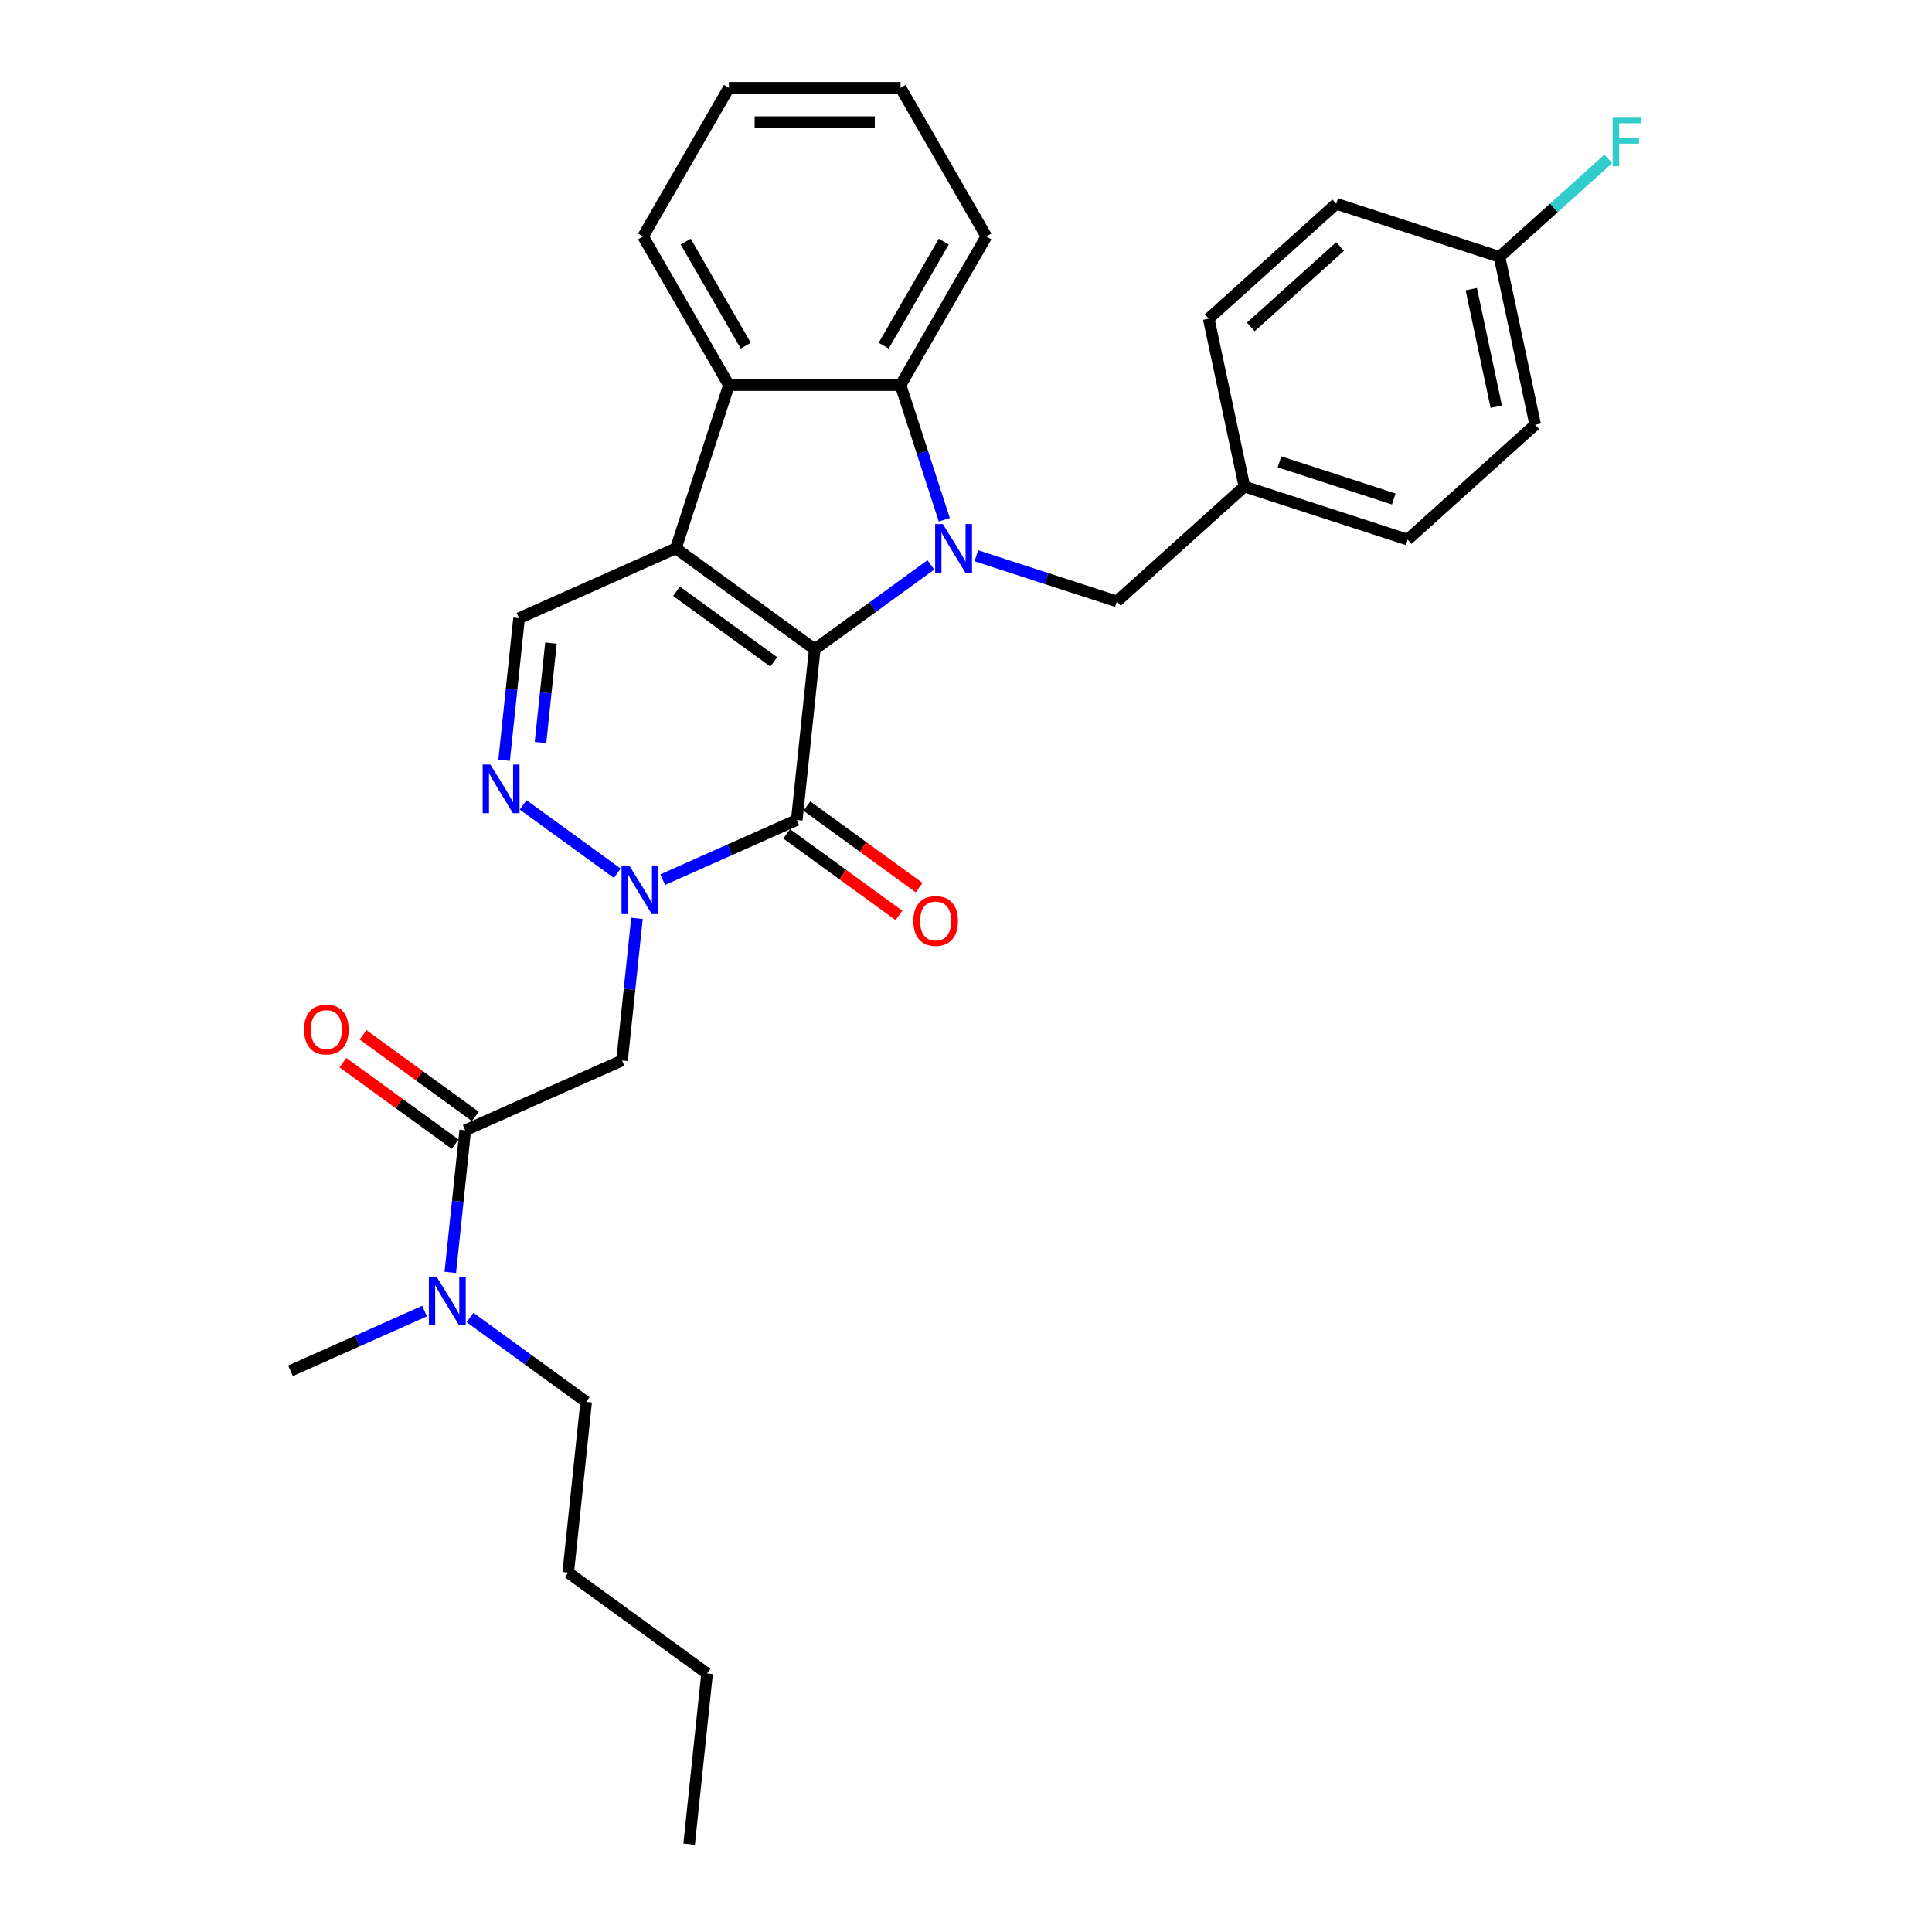 <?xml version='1.0' encoding='iso-8859-1'?>
<svg version='1.1' baseProfile='full'
              xmlns='http://www.w3.org/2000/svg'
                      xmlns:rdkit='http://www.rdkit.org/xml'
                      xmlns:xlink='http://www.w3.org/1999/xlink'
                  xml:space='preserve'
width='1000px' height='1000px' viewBox='0 0 1000 1000'>
<!-- END OF HEADER -->
<rect style='opacity:1.0;fill:#FFFFFF;stroke:none' width='1000' height='1000' x='0' y='0'> </rect>
<path class='bond-0' d='M 421.701,336.051 L 349.826,283.83' style='fill:none;fill-rule:evenodd;stroke:#000000;stroke-width:6px;stroke-linecap:butt;stroke-linejoin:miter;stroke-opacity:1' />
<path class='bond-0' d='M 400.476,342.593 L 350.163,306.038' style='fill:none;fill-rule:evenodd;stroke:#000000;stroke-width:6px;stroke-linecap:butt;stroke-linejoin:miter;stroke-opacity:1' />
<path class='bond-1' d='M 421.701,336.051 L 451.758,314.213' style='fill:none;fill-rule:evenodd;stroke:#000000;stroke-width:6px;stroke-linecap:butt;stroke-linejoin:miter;stroke-opacity:1' />
<path class='bond-1' d='M 451.758,314.213 L 481.814,292.376' style='fill:none;fill-rule:evenodd;stroke:#0000FF;stroke-width:6px;stroke-linecap:butt;stroke-linejoin:miter;stroke-opacity:1' />
<path class='bond-2' d='M 421.701,336.051 L 412.415,424.407' style='fill:none;fill-rule:evenodd;stroke:#000000;stroke-width:6px;stroke-linecap:butt;stroke-linejoin:miter;stroke-opacity:1' />
<path class='bond-6' d='M 349.826,283.83 L 377.28,199.335' style='fill:none;fill-rule:evenodd;stroke:#000000;stroke-width:6px;stroke-linecap:butt;stroke-linejoin:miter;stroke-opacity:1' />
<path class='bond-8' d='M 349.826,283.83 L 268.663,319.966' style='fill:none;fill-rule:evenodd;stroke:#000000;stroke-width:6px;stroke-linecap:butt;stroke-linejoin:miter;stroke-opacity:1' />
<path class='bond-5' d='M 488.768,269.029 L 477.445,234.182' style='fill:none;fill-rule:evenodd;stroke:#0000FF;stroke-width:6px;stroke-linecap:butt;stroke-linejoin:miter;stroke-opacity:1' />
<path class='bond-5' d='M 477.445,234.182 L 466.123,199.335' style='fill:none;fill-rule:evenodd;stroke:#000000;stroke-width:6px;stroke-linecap:butt;stroke-linejoin:miter;stroke-opacity:1' />
<path class='bond-10' d='M 505.34,287.652 L 541.706,299.468' style='fill:none;fill-rule:evenodd;stroke:#0000FF;stroke-width:6px;stroke-linecap:butt;stroke-linejoin:miter;stroke-opacity:1' />
<path class='bond-10' d='M 541.706,299.468 L 578.072,311.284' style='fill:none;fill-rule:evenodd;stroke:#000000;stroke-width:6px;stroke-linecap:butt;stroke-linejoin:miter;stroke-opacity:1' />
<path class='bond-3' d='M 412.415,424.407 L 377.715,439.856' style='fill:none;fill-rule:evenodd;stroke:#000000;stroke-width:6px;stroke-linecap:butt;stroke-linejoin:miter;stroke-opacity:1' />
<path class='bond-3' d='M 377.715,439.856 L 343.015,455.306' style='fill:none;fill-rule:evenodd;stroke:#0000FF;stroke-width:6px;stroke-linecap:butt;stroke-linejoin:miter;stroke-opacity:1' />
<path class='bond-11' d='M 407.193,431.595 L 436.245,452.703' style='fill:none;fill-rule:evenodd;stroke:#000000;stroke-width:6px;stroke-linecap:butt;stroke-linejoin:miter;stroke-opacity:1' />
<path class='bond-11' d='M 436.245,452.703 L 465.297,473.81' style='fill:none;fill-rule:evenodd;stroke:#FF0000;stroke-width:6px;stroke-linecap:butt;stroke-linejoin:miter;stroke-opacity:1' />
<path class='bond-11' d='M 417.637,417.22 L 446.689,438.327' style='fill:none;fill-rule:evenodd;stroke:#000000;stroke-width:6px;stroke-linecap:butt;stroke-linejoin:miter;stroke-opacity:1' />
<path class='bond-11' d='M 446.689,438.327 L 475.742,459.435' style='fill:none;fill-rule:evenodd;stroke:#FF0000;stroke-width:6px;stroke-linecap:butt;stroke-linejoin:miter;stroke-opacity:1' />
<path class='bond-4' d='M 319.49,451.997 L 270.776,416.604' style='fill:none;fill-rule:evenodd;stroke:#0000FF;stroke-width:6px;stroke-linecap:butt;stroke-linejoin:miter;stroke-opacity:1' />
<path class='bond-7' d='M 329.697,475.344 L 325.831,512.122' style='fill:none;fill-rule:evenodd;stroke:#0000FF;stroke-width:6px;stroke-linecap:butt;stroke-linejoin:miter;stroke-opacity:1' />
<path class='bond-7' d='M 325.831,512.122 L 321.966,548.899' style='fill:none;fill-rule:evenodd;stroke:#000000;stroke-width:6px;stroke-linecap:butt;stroke-linejoin:miter;stroke-opacity:1' />
<path class='bond-30' d='M 260.932,393.521 L 264.798,356.743' style='fill:none;fill-rule:evenodd;stroke:#0000FF;stroke-width:6px;stroke-linecap:butt;stroke-linejoin:miter;stroke-opacity:1' />
<path class='bond-30' d='M 264.798,356.743 L 268.663,319.966' style='fill:none;fill-rule:evenodd;stroke:#000000;stroke-width:6px;stroke-linecap:butt;stroke-linejoin:miter;stroke-opacity:1' />
<path class='bond-30' d='M 279.763,384.345 L 282.469,358.601' style='fill:none;fill-rule:evenodd;stroke:#0000FF;stroke-width:6px;stroke-linecap:butt;stroke-linejoin:miter;stroke-opacity:1' />
<path class='bond-30' d='M 282.469,358.601 L 285.175,332.856' style='fill:none;fill-rule:evenodd;stroke:#000000;stroke-width:6px;stroke-linecap:butt;stroke-linejoin:miter;stroke-opacity:1' />
<path class='bond-17' d='M 466.123,199.335 L 510.544,122.395' style='fill:none;fill-rule:evenodd;stroke:#000000;stroke-width:6px;stroke-linecap:butt;stroke-linejoin:miter;stroke-opacity:1' />
<path class='bond-17' d='M 457.398,178.91 L 488.493,125.052' style='fill:none;fill-rule:evenodd;stroke:#000000;stroke-width:6px;stroke-linecap:butt;stroke-linejoin:miter;stroke-opacity:1' />
<path class='bond-31' d='M 466.123,199.335 L 377.28,199.335' style='fill:none;fill-rule:evenodd;stroke:#000000;stroke-width:6px;stroke-linecap:butt;stroke-linejoin:miter;stroke-opacity:1' />
<path class='bond-18' d='M 377.28,199.335 L 332.858,122.395' style='fill:none;fill-rule:evenodd;stroke:#000000;stroke-width:6px;stroke-linecap:butt;stroke-linejoin:miter;stroke-opacity:1' />
<path class='bond-18' d='M 386.005,178.91 L 354.909,125.052' style='fill:none;fill-rule:evenodd;stroke:#000000;stroke-width:6px;stroke-linecap:butt;stroke-linejoin:miter;stroke-opacity:1' />
<path class='bond-9' d='M 321.966,548.899 L 240.804,585.035' style='fill:none;fill-rule:evenodd;stroke:#000000;stroke-width:6px;stroke-linecap:butt;stroke-linejoin:miter;stroke-opacity:1' />
<path class='bond-12' d='M 240.804,585.035 L 236.938,621.813' style='fill:none;fill-rule:evenodd;stroke:#000000;stroke-width:6px;stroke-linecap:butt;stroke-linejoin:miter;stroke-opacity:1' />
<path class='bond-12' d='M 236.938,621.813 L 233.073,658.59' style='fill:none;fill-rule:evenodd;stroke:#0000FF;stroke-width:6px;stroke-linecap:butt;stroke-linejoin:miter;stroke-opacity:1' />
<path class='bond-13' d='M 246.026,577.847 L 216.973,556.74' style='fill:none;fill-rule:evenodd;stroke:#000000;stroke-width:6px;stroke-linecap:butt;stroke-linejoin:miter;stroke-opacity:1' />
<path class='bond-13' d='M 216.973,556.74 L 187.921,535.632' style='fill:none;fill-rule:evenodd;stroke:#FF0000;stroke-width:6px;stroke-linecap:butt;stroke-linejoin:miter;stroke-opacity:1' />
<path class='bond-13' d='M 235.581,592.223 L 206.529,571.115' style='fill:none;fill-rule:evenodd;stroke:#000000;stroke-width:6px;stroke-linecap:butt;stroke-linejoin:miter;stroke-opacity:1' />
<path class='bond-13' d='M 206.529,571.115 L 177.477,550.007' style='fill:none;fill-rule:evenodd;stroke:#FF0000;stroke-width:6px;stroke-linecap:butt;stroke-linejoin:miter;stroke-opacity:1' />
<path class='bond-14' d='M 578.072,311.284 L 644.095,251.836' style='fill:none;fill-rule:evenodd;stroke:#000000;stroke-width:6px;stroke-linecap:butt;stroke-linejoin:miter;stroke-opacity:1' />
<path class='bond-23' d='M 243.28,681.938 L 273.336,703.775' style='fill:none;fill-rule:evenodd;stroke:#0000FF;stroke-width:6px;stroke-linecap:butt;stroke-linejoin:miter;stroke-opacity:1' />
<path class='bond-23' d='M 273.336,703.775 L 303.392,725.612' style='fill:none;fill-rule:evenodd;stroke:#000000;stroke-width:6px;stroke-linecap:butt;stroke-linejoin:miter;stroke-opacity:1' />
<path class='bond-24' d='M 219.754,678.629 L 185.054,694.078' style='fill:none;fill-rule:evenodd;stroke:#0000FF;stroke-width:6px;stroke-linecap:butt;stroke-linejoin:miter;stroke-opacity:1' />
<path class='bond-24' d='M 185.054,694.078 L 150.355,709.527' style='fill:none;fill-rule:evenodd;stroke:#000000;stroke-width:6px;stroke-linecap:butt;stroke-linejoin:miter;stroke-opacity:1' />
<path class='bond-19' d='M 644.095,251.836 L 625.623,164.935' style='fill:none;fill-rule:evenodd;stroke:#000000;stroke-width:6px;stroke-linecap:butt;stroke-linejoin:miter;stroke-opacity:1' />
<path class='bond-20' d='M 644.095,251.836 L 728.59,279.29' style='fill:none;fill-rule:evenodd;stroke:#000000;stroke-width:6px;stroke-linecap:butt;stroke-linejoin:miter;stroke-opacity:1' />
<path class='bond-20' d='M 662.26,239.056 L 721.406,258.273' style='fill:none;fill-rule:evenodd;stroke:#000000;stroke-width:6px;stroke-linecap:butt;stroke-linejoin:miter;stroke-opacity:1' />
<path class='bond-15' d='M 776.141,132.941 L 794.613,219.843' style='fill:none;fill-rule:evenodd;stroke:#000000;stroke-width:6px;stroke-linecap:butt;stroke-linejoin:miter;stroke-opacity:1' />
<path class='bond-15' d='M 761.532,149.671 L 774.462,210.502' style='fill:none;fill-rule:evenodd;stroke:#000000;stroke-width:6px;stroke-linecap:butt;stroke-linejoin:miter;stroke-opacity:1' />
<path class='bond-16' d='M 776.141,132.941 L 804.302,107.585' style='fill:none;fill-rule:evenodd;stroke:#000000;stroke-width:6px;stroke-linecap:butt;stroke-linejoin:miter;stroke-opacity:1' />
<path class='bond-16' d='M 804.302,107.585 L 832.463,82.229' style='fill:none;fill-rule:evenodd;stroke:#33CCCC;stroke-width:6px;stroke-linecap:butt;stroke-linejoin:miter;stroke-opacity:1' />
<path class='bond-33' d='M 776.141,132.941 L 691.647,105.487' style='fill:none;fill-rule:evenodd;stroke:#000000;stroke-width:6px;stroke-linecap:butt;stroke-linejoin:miter;stroke-opacity:1' />
<path class='bond-28' d='M 510.544,122.395 L 466.123,45.455' style='fill:none;fill-rule:evenodd;stroke:#000000;stroke-width:6px;stroke-linecap:butt;stroke-linejoin:miter;stroke-opacity:1' />
<path class='bond-27' d='M 332.858,122.395 L 377.28,45.455' style='fill:none;fill-rule:evenodd;stroke:#000000;stroke-width:6px;stroke-linecap:butt;stroke-linejoin:miter;stroke-opacity:1' />
<path class='bond-22' d='M 625.623,164.935 L 691.647,105.487' style='fill:none;fill-rule:evenodd;stroke:#000000;stroke-width:6px;stroke-linecap:butt;stroke-linejoin:miter;stroke-opacity:1' />
<path class='bond-22' d='M 647.416,169.222 L 693.633,127.609' style='fill:none;fill-rule:evenodd;stroke:#000000;stroke-width:6px;stroke-linecap:butt;stroke-linejoin:miter;stroke-opacity:1' />
<path class='bond-21' d='M 728.59,279.29 L 794.613,219.843' style='fill:none;fill-rule:evenodd;stroke:#000000;stroke-width:6px;stroke-linecap:butt;stroke-linejoin:miter;stroke-opacity:1' />
<path class='bond-25' d='M 303.392,725.612 L 294.106,813.968' style='fill:none;fill-rule:evenodd;stroke:#000000;stroke-width:6px;stroke-linecap:butt;stroke-linejoin:miter;stroke-opacity:1' />
<path class='bond-26' d='M 294.106,813.968 L 365.981,866.189' style='fill:none;fill-rule:evenodd;stroke:#000000;stroke-width:6px;stroke-linecap:butt;stroke-linejoin:miter;stroke-opacity:1' />
<path class='bond-29' d='M 365.981,866.189 L 356.695,954.545' style='fill:none;fill-rule:evenodd;stroke:#000000;stroke-width:6px;stroke-linecap:butt;stroke-linejoin:miter;stroke-opacity:1' />
<path class='bond-32' d='M 377.28,45.455 L 466.123,45.455' style='fill:none;fill-rule:evenodd;stroke:#000000;stroke-width:6px;stroke-linecap:butt;stroke-linejoin:miter;stroke-opacity:1' />
<path class='bond-32' d='M 390.606,63.223 L 452.796,63.223' style='fill:none;fill-rule:evenodd;stroke:#000000;stroke-width:6px;stroke-linecap:butt;stroke-linejoin:miter;stroke-opacity:1' />
<path  class='atom-2' d='M 488.015 271.25
L 496.26 284.576
Q 497.077 285.891, 498.392 288.272
Q 499.707 290.653, 499.778 290.795
L 499.778 271.25
L 503.119 271.25
L 503.119 296.41
L 499.671 296.41
L 490.823 281.84
Q 489.792 280.134, 488.69 278.18
Q 487.624 276.225, 487.304 275.621
L 487.304 296.41
L 484.035 296.41
L 484.035 271.25
L 488.015 271.25
' fill='#0000FF'/>
<path  class='atom-4' d='M 325.691 447.963
L 333.935 461.289
Q 334.753 462.604, 336.068 464.985
Q 337.383 467.366, 337.454 467.508
L 337.454 447.963
L 340.794 447.963
L 340.794 473.123
L 337.347 473.123
L 328.498 458.553
Q 327.468 456.847, 326.366 454.892
Q 325.3 452.938, 324.98 452.334
L 324.98 473.123
L 321.711 473.123
L 321.711 447.963
L 325.691 447.963
' fill='#0000FF'/>
<path  class='atom-5' d='M 253.815 395.742
L 262.06 409.068
Q 262.877 410.383, 264.192 412.764
Q 265.507 415.145, 265.578 415.287
L 265.578 395.742
L 268.919 395.742
L 268.919 420.902
L 265.471 420.902
L 256.623 406.332
Q 255.592 404.626, 254.49 402.672
Q 253.424 400.717, 253.105 400.113
L 253.105 420.902
L 249.835 420.902
L 249.835 395.742
L 253.815 395.742
' fill='#0000FF'/>
<path  class='atom-12' d='M 472.741 476.699
Q 472.741 470.658, 475.726 467.281
Q 478.711 463.905, 484.29 463.905
Q 489.869 463.905, 492.855 467.281
Q 495.84 470.658, 495.84 476.699
Q 495.84 482.811, 492.819 486.294
Q 489.798 489.741, 484.29 489.741
Q 478.746 489.741, 475.726 486.294
Q 472.741 482.847, 472.741 476.699
M 484.29 486.898
Q 488.128 486.898, 490.189 484.339
Q 492.286 481.745, 492.286 476.699
Q 492.286 471.759, 490.189 469.272
Q 488.128 466.748, 484.29 466.748
Q 480.452 466.748, 478.355 469.236
Q 476.294 471.724, 476.294 476.699
Q 476.294 481.781, 478.355 484.339
Q 480.452 486.898, 484.29 486.898
' fill='#FF0000'/>
<path  class='atom-13' d='M 225.955 660.811
L 234.2 674.138
Q 235.017 675.453, 236.332 677.834
Q 237.647 680.215, 237.718 680.357
L 237.718 660.811
L 241.059 660.811
L 241.059 685.972
L 237.612 685.972
L 228.763 671.401
Q 227.732 669.695, 226.631 667.741
Q 225.564 665.786, 225.245 665.182
L 225.245 685.972
L 221.975 685.972
L 221.975 660.811
L 225.955 660.811
' fill='#0000FF'/>
<path  class='atom-14' d='M 157.378 532.885
Q 157.378 526.844, 160.364 523.468
Q 163.349 520.092, 168.928 520.092
Q 174.507 520.092, 177.492 523.468
Q 180.478 526.844, 180.478 532.885
Q 180.478 538.998, 177.457 542.48
Q 174.436 545.928, 168.928 545.928
Q 163.384 545.928, 160.364 542.48
Q 157.378 539.033, 157.378 532.885
M 168.928 543.085
Q 172.766 543.085, 174.827 540.526
Q 176.924 537.932, 176.924 532.885
Q 176.924 527.946, 174.827 525.458
Q 172.766 522.935, 168.928 522.935
Q 165.09 522.935, 162.993 525.423
Q 160.932 527.91, 160.932 532.885
Q 160.932 537.967, 162.993 540.526
Q 165.09 543.085, 168.928 543.085
' fill='#FF0000'/>
<path  class='atom-17' d='M 834.684 60.913
L 849.645 60.913
L 849.645 63.792
L 838.06 63.792
L 838.06 71.432
L 848.366 71.432
L 848.366 74.347
L 838.06 74.347
L 838.06 86.074
L 834.684 86.074
L 834.684 60.913
' fill='#33CCCC'/>
</svg>
